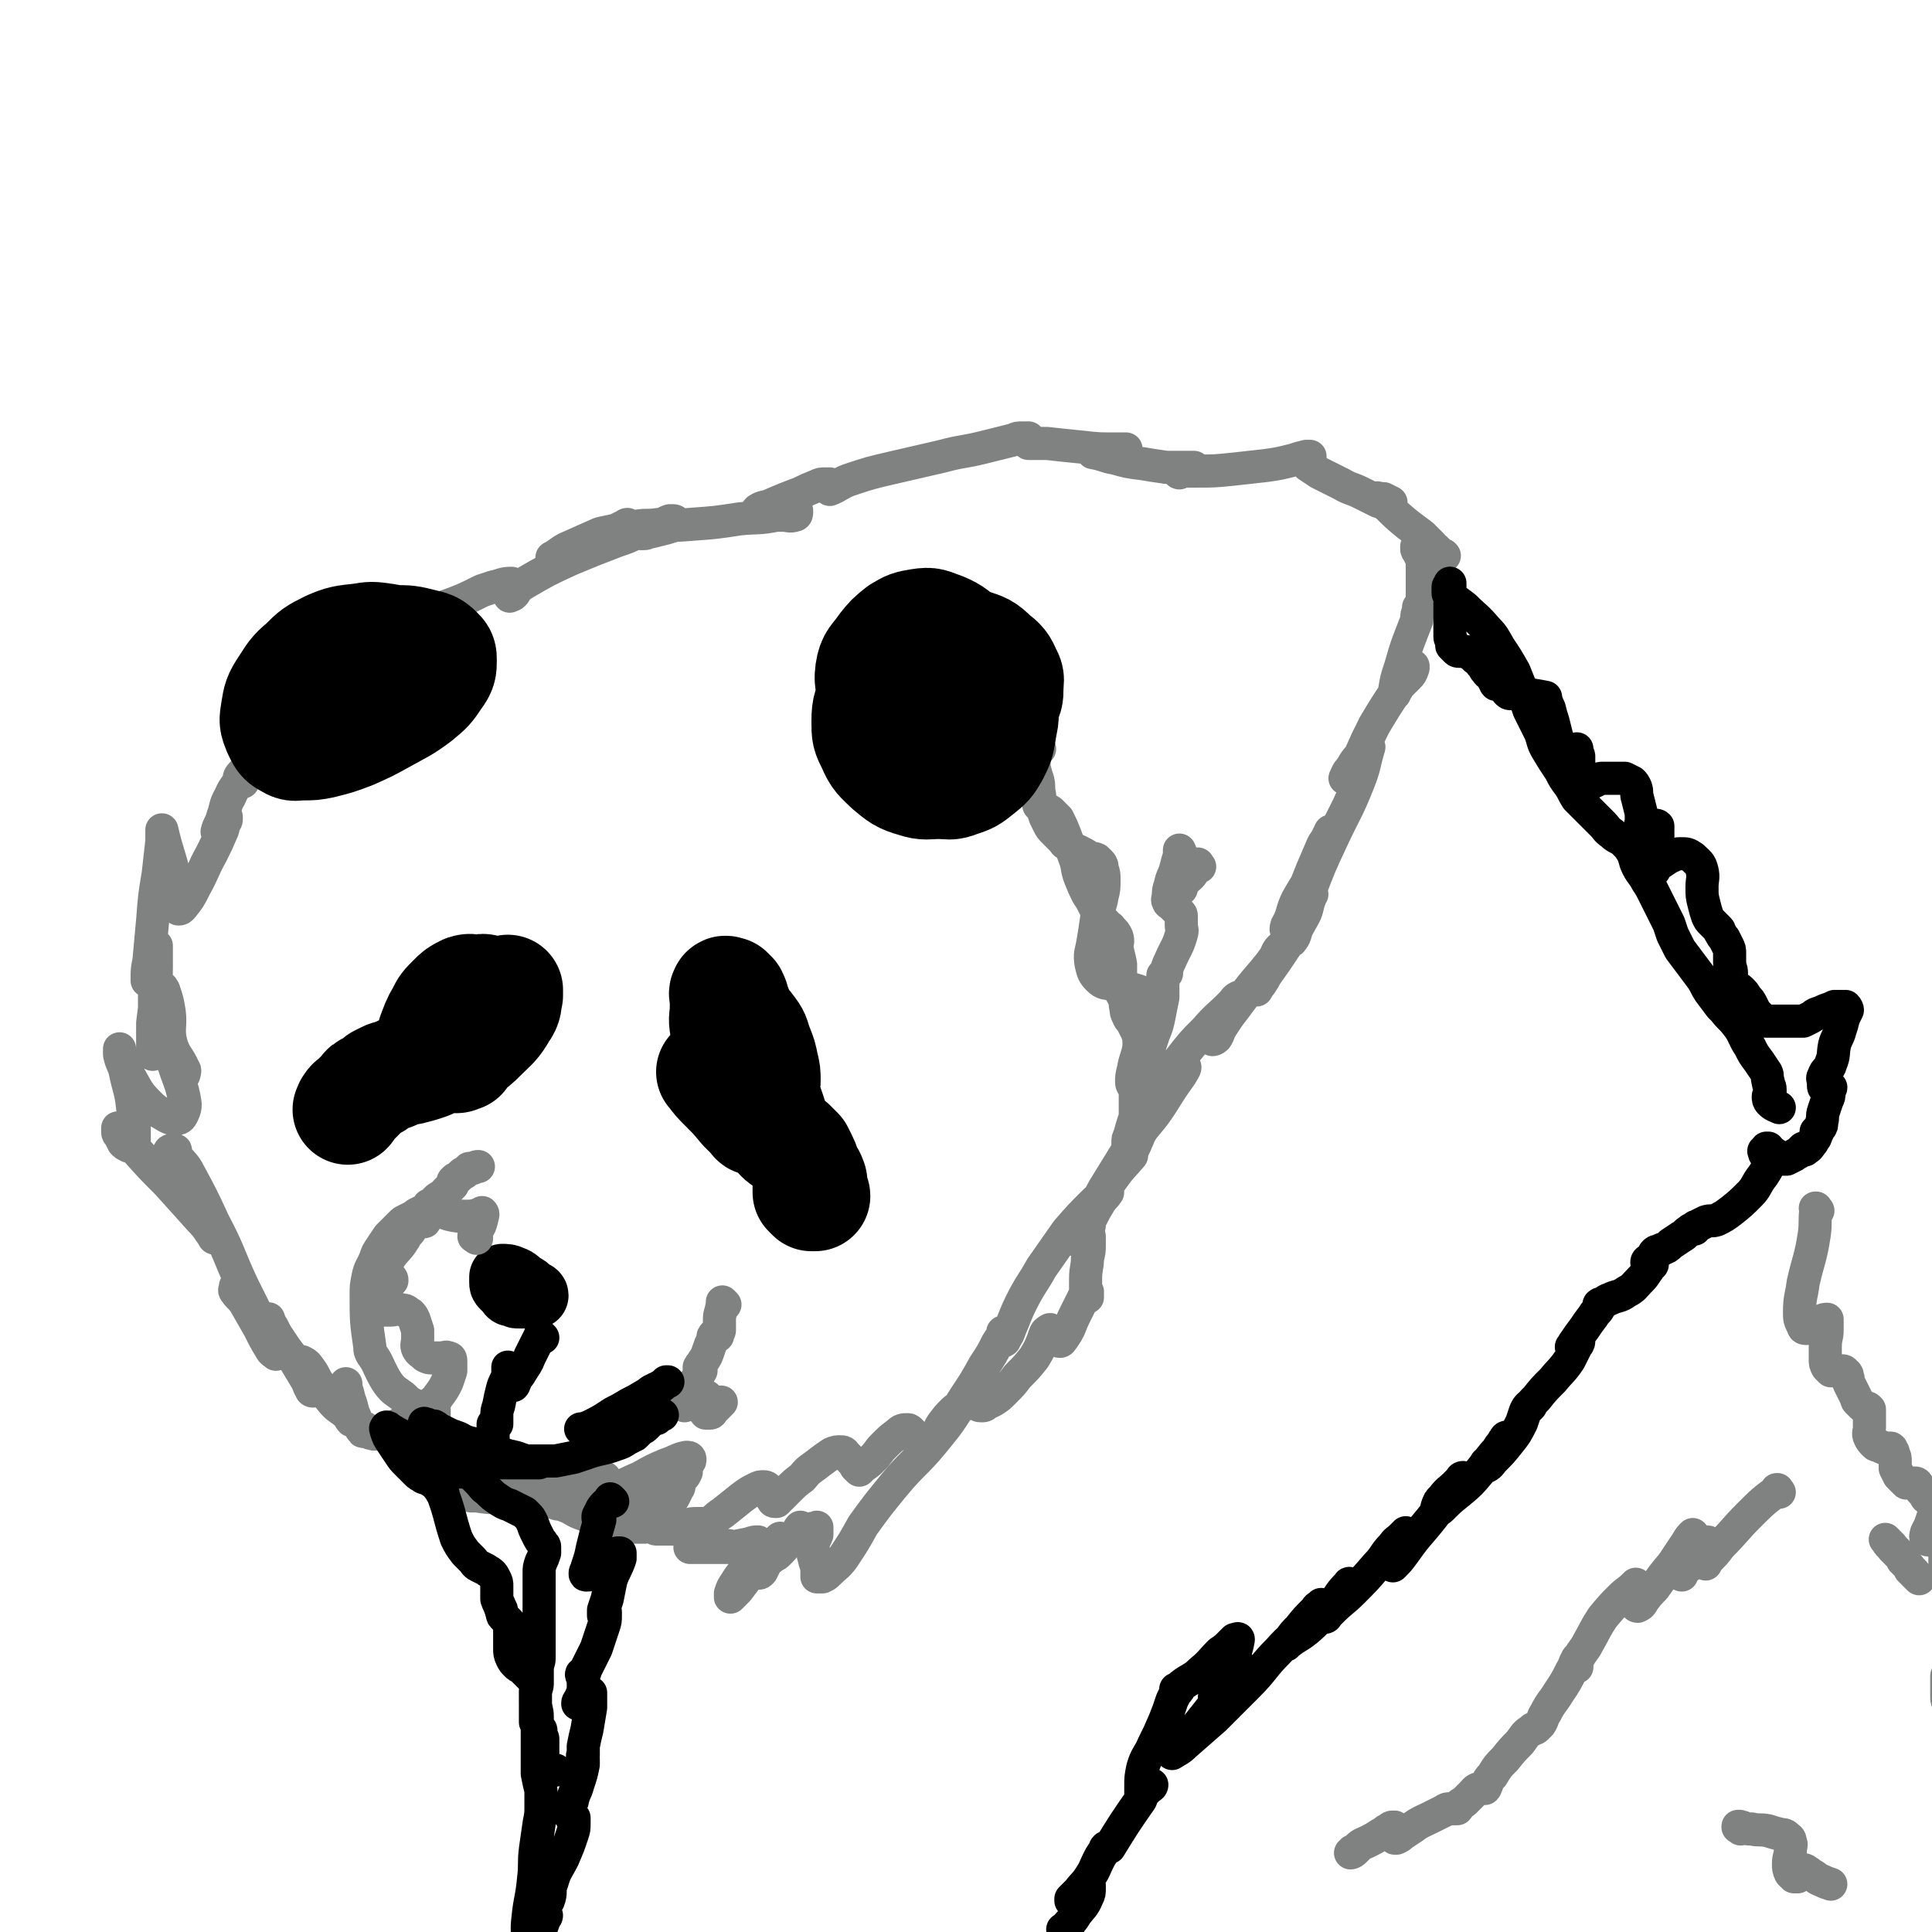 <svg viewBox='0 0 1050 1050' version='1.1' xmlns='http://www.w3.org/2000/svg' xmlns:xlink='http://www.w3.org/1999/xlink'><g fill='none' stroke='#808282' stroke-width='18' stroke-linecap='round' stroke-linejoin='round'><path d='M652,471c-1,-1 -1,-1 -1,-1 -1,-1 0,0 0,0 0,0 0,0 0,0 0,0 0,0 0,0 -1,-1 0,0 0,0 0,0 0,0 0,0 0,0 0,0 0,0 -1,-1 0,0 0,0 0,0 0,0 0,0 0,0 0,0 0,0 -1,-1 0,0 0,0 0,0 0,0 0,0 0,0 0,0 0,0 -1,-1 0,0 0,0 0,0 0,0 0,0 0,0 0,0 0,0 -1,-1 0,0 0,0 0,0 0,0 0,0 0,0 0,0 0,0 -1,-1 0,0 0,0 0,0 0,0 0,0 0,0 0,0 0,0 -1,-1 0,0 0,0 0,0 0,0 0,0 0,0 0,-1 0,0 -1,0 -1,1 -2,3 -2,4 -3,3 -6,7 -1,1 -1,1 -1,2 0,0 0,1 0,1 0,-2 0,-2 0,-5 0,-3 0,-3 0,-7 0,-3 0,-3 0,-6 0,-1 -1,-3 -1,-3 0,0 0,2 0,3 -1,3 -1,3 -2,7 -1,4 -2,4 -3,9 -1,3 -1,3 -1,6 0,1 -1,2 0,3 0,1 1,1 2,2 1,1 1,1 2,2 1,1 1,1 2,2 1,1 1,1 1,2 0,2 0,2 0,5 0,2 1,2 0,5 -2,7 -3,7 -6,14 -1,2 -1,2 -2,5 0,1 0,1 0,2 -1,0 -1,0 -2,1 0,1 0,1 0,2 0,2 0,2 0,4 0,3 0,3 0,6 -1,5 -1,5 -2,10 -1,5 -1,5 -3,10 -1,3 -1,3 -2,6 0,1 -1,1 -1,3 0,1 0,1 0,2 0,0 0,0 0,0 0,0 0,0 0,0 0,1 0,1 1,2 0,1 1,1 1,2 0,3 0,3 0,6 0,4 0,4 0,9 0,4 0,4 -1,9 -1,4 -1,4 -3,8 -1,3 -1,3 -2,6 -1,2 -1,2 -2,4 0,1 -1,1 -1,2 0,0 0,1 0,1 -1,2 -1,2 -2,4 0,1 0,1 0,2 -5,6 -5,5 -10,12 -5,7 -5,7 -10,15 -2,3 -2,3 -3,7 0,2 0,2 0,4 0,1 -1,1 -1,2 0,0 0,0 0,1 0,0 0,1 0,1 0,1 1,1 1,2 0,2 0,2 0,4 0,4 0,4 -1,8 0,5 -1,5 -1,11 0,3 0,3 0,6 0,1 0,2 0,3 0,1 1,1 1,1 0,0 0,-1 0,-2 0,0 0,0 0,-1 0,0 0,0 0,0 0,0 0,0 0,0 -1,1 -1,1 -2,3 -2,4 -2,4 -4,8 -2,4 -2,4 -4,9 -1,2 -1,2 -3,5 -1,1 -1,2 -2,2 0,0 -1,0 -1,-1 -1,-1 0,-1 -1,-2 -1,-1 -1,-1 -2,-2 -1,-1 -1,-2 -2,-1 -2,1 -2,2 -3,5 -2,5 -2,5 -5,10 -4,5 -4,5 -9,10 -3,4 -3,4 -7,8 -3,3 -3,3 -6,5 -2,1 -2,1 -4,2 -1,1 -1,1 -3,1 -2,0 -1,-1 -3,-2 -1,0 -1,0 -2,0 -1,0 -1,0 -2,0 -2,1 -1,1 -3,2 -2,1 -3,1 -5,3 -3,3 -3,3 -6,7 -2,3 -1,3 -4,7 -1,2 -2,2 -4,4 -1,1 -1,1 -2,1 -1,0 -1,1 -2,0 -1,-1 -1,-2 -2,-4 -1,-2 -1,-2 -3,-4 -1,-1 -1,-1 -2,-1 -2,0 -3,0 -5,2 -4,3 -4,3 -8,7 -3,3 -2,3 -6,7 -2,2 -2,2 -5,4 -1,1 -1,1 -2,2 0,0 0,0 0,0 -1,-1 -1,-1 -2,-2 -1,-2 -1,-2 -3,-4 -1,-1 -1,-1 -2,-2 -1,-1 -1,-2 -3,-2 -2,0 -3,0 -5,1 -3,2 -3,2 -7,5 -5,4 -5,3 -9,8 -4,3 -4,3 -8,7 -2,2 -2,2 -4,4 -1,1 -1,1 -2,2 0,0 0,0 -1,0 0,0 0,0 0,0 0,0 -1,0 -1,-1 -1,-1 -1,-1 -1,-2 -1,-1 0,-2 -1,-3 -1,-1 -1,-2 -3,-2 -2,0 -2,0 -4,1 -4,2 -4,2 -8,5 -5,4 -5,4 -10,8 -3,2 -3,2 -6,5 -1,1 -1,1 -3,2 -1,1 -1,0 -2,1 0,0 0,0 0,0 0,0 0,0 0,0 0,0 0,0 0,-1 0,0 0,0 0,0 0,0 0,-1 0,-1 -1,0 -1,0 -3,0 -3,0 -3,0 -6,1 -3,1 -3,1 -7,2 -3,0 -3,0 -7,0 -1,0 -1,0 -2,0 -1,0 -1,0 -1,-1 0,-2 -1,-2 0,-4 2,-3 2,-3 5,-6 2,-3 3,-3 5,-6 1,-2 1,-2 2,-4 0,-1 1,-1 1,-2 0,0 -1,0 -1,0 -2,0 -2,0 -4,1 -2,1 -2,1 -4,2 -1,1 -1,1 -3,2 -1,1 -1,0 -2,1 0,0 0,0 0,0 1,-1 1,-1 3,-2 3,-2 3,-2 7,-5 3,-2 3,-1 6,-4 1,-1 1,-1 2,-3 0,0 0,0 0,-1 0,0 0,0 0,0 -2,1 -2,2 -5,3 -5,2 -5,2 -10,4 -4,2 -4,2 -9,5 -2,1 -2,1 -4,2 -1,1 -1,0 -3,1 0,0 0,0 0,0 1,-1 1,-1 2,-2 3,-2 3,-1 6,-3 5,-3 5,-3 10,-6 4,-2 4,-2 9,-5 2,-1 3,-1 5,-3 1,-1 1,-1 1,-2 0,-1 -1,-1 -2,-1 -5,1 -5,2 -11,4 -7,3 -7,3 -14,7 -7,3 -7,3 -14,7 -5,2 -5,2 -10,5 -2,1 -2,1 -4,2 -1,0 -1,1 -2,1 0,0 0,-1 0,-1 1,-1 1,-1 2,-3 1,-2 1,-2 3,-4 2,-2 2,-2 4,-4 1,-1 2,-1 2,-2 0,0 0,-1 -1,-1 -1,-1 -1,-1 -3,-1 -3,0 -3,0 -7,0 -6,0 -6,0 -13,-1 -5,0 -5,0 -11,-1 -3,0 -3,0 -7,-1 -1,0 -1,-1 -3,-1 0,0 0,0 -1,0 0,0 0,0 0,0 0,0 0,0 -1,0 0,0 0,0 0,0 0,0 0,-1 0,0 -1,0 -1,0 -2,1 -2,1 -2,1 -4,2 -4,1 -4,1 -8,2 -4,0 -4,0 -8,0 -2,0 -2,1 -5,1 -1,0 -1,0 -3,0 -1,0 -1,0 -2,0 -1,0 -1,0 -1,-1 -1,-1 0,-1 -1,-2 -2,-3 -3,-3 -5,-7 -2,-4 -1,-5 -3,-10 -1,-5 -2,-5 -3,-10 -1,-2 -1,-2 -1,-5 0,-1 0,-2 0,-3 0,-1 0,0 -1,-1 0,0 0,0 0,0 0,0 0,0 0,0 0,1 0,1 -1,2 0,0 0,0 0,0 0,0 0,0 0,0 -1,1 -1,0 -3,1 -2,1 -2,1 -5,2 -3,1 -3,1 -6,2 -3,2 -3,2 -7,4 -2,1 -2,1 -5,2 -1,0 -1,1 -2,1 -2,0 -2,1 -4,0 -2,0 -1,-1 -3,-2 -1,0 0,-1 -1,-1 -1,0 -2,0 -2,0 0,0 0,1 1,1 0,1 0,1 1,1 0,0 0,0 0,0 0,0 0,0 0,0 0,0 0,0 0,0 -1,-1 -1,-1 -2,-2 -2,-3 -2,-3 -3,-6 -2,-4 -1,-4 -3,-9 -1,-3 -1,-3 -2,-6 0,-1 0,-1 0,-3 0,0 0,0 0,0 0,1 0,1 0,2 1,3 1,3 2,7 1,3 1,3 1,7 0,1 0,1 0,3 0,0 0,1 0,1 -1,-1 -1,-2 -2,-3 -4,-4 -5,-3 -9,-8 -4,-5 -4,-5 -8,-11 -2,-4 -2,-4 -5,-8 -1,-1 -1,-1 -3,-2 0,0 0,0 0,0 0,2 0,2 1,4 1,3 1,3 2,6 1,2 1,2 2,4 0,1 1,2 1,2 0,0 -1,0 -1,-1 -2,-3 -1,-3 -3,-6 -3,-5 -3,-5 -6,-10 -4,-5 -4,-5 -8,-11 -2,-3 -2,-3 -4,-7 -1,-1 -1,-1 -2,-3 0,-1 0,-2 0,-1 1,2 1,3 2,7 1,4 1,4 2,8 0,1 0,1 0,3 0,0 0,1 0,1 -1,-1 -2,-1 -3,-3 -3,-5 -3,-5 -6,-11 -4,-7 -4,-7 -8,-14 -2,-3 -3,-3 -5,-6 -1,-1 0,-1 0,-3 0,0 0,0 0,0 0,0 0,0 0,0 4,5 5,5 9,11 3,4 2,5 5,10 1,2 1,2 3,4 0,1 1,1 1,1 -1,-2 -2,-3 -4,-6 -5,-10 -5,-10 -10,-20 -8,-17 -7,-18 -16,-35 -6,-13 -6,-13 -13,-26 -3,-6 -4,-5 -8,-11 0,-1 1,-2 0,-2 -1,0 -3,0 -3,1 0,3 1,4 3,7 6,9 7,9 13,18 3,6 2,7 5,13 1,3 1,3 3,7 0,1 1,2 1,2 0,0 -1,0 -1,-1 -3,-4 -3,-5 -7,-9 -9,-10 -9,-10 -18,-20 -9,-9 -9,-9 -17,-18 -3,-4 -3,-4 -7,-8 -1,-1 -2,-1 -3,-3 0,0 0,-1 0,-1 0,0 0,1 0,2 0,1 0,1 1,2 1,2 1,2 2,4 1,1 1,1 3,2 1,0 2,1 2,0 1,-2 1,-2 1,-5 0,-8 0,-8 -1,-17 -1,-9 -2,-9 -4,-19 -1,-4 -2,-4 -3,-9 0,-1 0,-3 0,-3 0,0 0,1 0,2 3,7 2,7 6,14 4,7 4,8 10,14 4,4 5,4 10,7 2,1 2,1 4,1 2,0 3,0 4,-2 2,-4 2,-5 1,-10 -2,-9 -3,-9 -6,-19 -2,-8 -3,-8 -5,-16 -1,-4 -1,-4 -2,-8 0,-1 0,-1 -1,-3 0,0 0,0 0,0 0,1 0,1 0,3 0,5 -1,5 0,10 2,7 3,7 7,13 2,3 3,3 5,6 1,1 0,1 1,2 0,0 1,0 1,0 0,-1 1,-2 0,-3 -3,-7 -5,-7 -7,-14 -2,-8 0,-9 -1,-17 -1,-6 -1,-6 -3,-12 -1,-2 -1,-1 -3,-3 0,0 0,0 0,0 0,2 -1,2 -1,5 -1,8 -1,8 -2,16 0,6 0,6 0,12 0,2 0,3 0,5 0,0 0,-1 0,-2 0,-5 1,-5 1,-10 0,-10 0,-10 0,-19 0,-8 1,-8 1,-16 0,-5 0,-5 0,-9 0,-1 0,-2 0,-3 0,0 0,1 0,1 0,3 0,3 -1,6 0,4 0,4 -1,8 0,1 0,2 -1,3 -1,1 -1,1 -2,1 0,0 0,0 0,-1 0,-5 0,-5 1,-10 1,-11 1,-11 2,-22 1,-13 1,-13 3,-25 1,-9 1,-9 2,-18 0,-2 0,-2 0,-5 0,0 0,0 0,-1 0,0 0,0 0,0 3,13 4,13 7,26 1,5 1,5 2,10 0,2 0,2 0,5 0,1 0,2 0,2 1,0 1,0 2,-1 4,-5 4,-5 7,-11 5,-9 4,-9 9,-18 3,-6 3,-6 6,-13 1,-3 0,-3 1,-6 0,-1 1,-1 1,-1 0,0 0,1 0,1 0,1 0,1 -1,2 -1,2 -1,2 -2,4 0,1 0,1 -1,1 0,0 0,0 -1,0 0,0 0,0 0,0 1,-4 2,-4 3,-8 2,-5 1,-6 4,-11 2,-5 3,-5 6,-10 1,-2 2,-2 3,-5 0,0 0,0 0,-1 0,0 0,0 0,0 0,2 1,2 0,4 0,1 -1,1 -2,2 0,1 0,1 0,2 -1,0 -2,-1 -2,-2 0,-1 1,-2 2,-3 5,-6 5,-6 10,-12 7,-9 7,-9 14,-18 5,-6 5,-6 10,-12 2,-2 2,-2 5,-5 0,0 1,-1 1,-1 0,0 0,1 0,1 -2,3 -2,3 -5,6 -6,7 -7,7 -13,15 -3,4 -3,4 -6,9 -1,1 -1,2 -2,3 0,0 -2,1 -1,0 4,-9 5,-10 12,-19 7,-9 7,-9 15,-18 3,-3 3,-3 6,-6 1,-1 2,-1 2,-1 0,0 -1,0 -1,1 -3,3 -3,4 -6,7 -3,4 -3,3 -7,7 -1,1 -1,1 -3,3 0,0 0,0 -1,1 0,0 0,0 0,0 3,-4 3,-4 7,-8 6,-6 6,-5 13,-11 2,-1 2,-1 4,-3 5,-4 5,-4 10,-9 3,-3 3,-3 6,-6 1,-1 2,-1 2,-1 0,0 0,1 -1,2 -2,3 -2,2 -5,5 -2,2 -2,2 -4,4 -1,1 -2,2 -2,2 0,0 0,-1 1,-1 3,-2 3,-1 6,-3 9,-5 9,-5 18,-10 12,-6 12,-6 24,-12 11,-4 11,-4 21,-9 3,-1 3,-1 6,-2 5,-1 5,-2 10,-2 1,0 1,1 2,2 0,1 0,1 0,2 0,1 0,1 -1,2 -1,1 -1,0 -2,1 0,0 0,0 0,0 0,0 0,0 0,0 4,-3 3,-4 8,-7 12,-7 12,-7 25,-13 12,-5 12,-5 25,-10 6,-2 6,-2 12,-5 2,-1 1,-2 3,-3 0,0 1,0 1,0 -2,1 -3,2 -6,3 -10,4 -10,3 -20,7 -7,2 -7,3 -15,5 -4,1 -4,1 -8,2 -1,0 -1,0 -2,0 0,0 0,0 0,0 0,0 0,0 0,0 4,-2 4,-3 8,-5 9,-4 9,-4 18,-8 4,-1 5,-1 9,-2 2,-1 2,-1 4,-2 1,0 1,-1 2,-1 0,0 0,1 0,2 0,1 -1,1 -1,2 0,0 0,1 0,1 0,0 0,0 -1,0 0,0 0,0 0,0 0,0 -1,0 0,0 0,-2 0,-2 1,-3 2,-1 3,-1 6,-1 6,-1 6,0 12,-1 3,0 3,-1 6,-2 1,0 1,0 2,0 1,0 2,1 1,2 -1,1 -2,1 -5,2 -4,1 -4,1 -8,2 -2,0 -2,1 -4,1 -1,0 -1,0 -2,0 -1,0 -2,-1 -1,-2 2,-1 3,-2 7,-2 10,-1 10,0 21,-1 14,-1 14,-1 27,-3 10,-1 10,0 20,-2 3,-1 3,-2 7,-3 1,0 2,0 3,0 1,0 1,0 1,1 0,1 0,2 -1,2 -3,1 -3,0 -7,0 -3,0 -3,0 -7,0 -2,0 -2,0 -4,0 -2,0 -3,0 -3,-1 0,-1 0,-1 1,-2 3,-2 4,-1 8,-3 7,-3 7,-3 15,-6 4,-2 4,-2 9,-4 2,-1 2,-1 5,-1 1,0 1,0 2,0 0,0 0,0 0,0 0,1 0,1 0,2 0,0 0,0 0,1 0,0 0,0 0,0 5,-2 5,-3 10,-5 12,-4 12,-4 25,-7 13,-3 13,-3 26,-6 11,-3 11,-2 23,-5 8,-2 8,-2 16,-4 2,-1 2,-1 5,-1 1,0 1,0 3,0 0,0 0,0 0,0 0,1 0,1 0,2 0,0 0,0 0,1 0,0 0,0 0,0 0,0 0,0 0,0 -1,-1 0,0 0,0 3,0 3,0 7,0 1,0 1,0 3,0 9,1 9,1 19,2 9,1 9,1 18,1 2,0 2,0 5,0 0,0 1,0 1,0 0,0 -1,1 -2,1 -3,1 -3,1 -6,1 -3,0 -3,0 -7,0 -1,0 -1,0 -3,0 0,0 0,0 0,0 0,0 0,0 0,0 6,1 6,2 12,3 7,2 7,2 15,3 6,1 6,1 13,2 4,0 4,0 8,0 2,0 2,0 5,0 1,0 1,0 2,0 0,0 0,1 0,1 -1,0 -1,0 -3,0 -2,0 -2,0 -4,0 -1,0 -1,1 -1,2 -1,0 0,-1 0,-1 5,0 5,0 10,0 9,0 9,0 19,-1 9,-1 9,-1 18,-2 7,-1 7,-1 15,-3 3,-1 3,-1 7,-2 1,0 1,0 2,0 0,0 0,0 0,0 0,1 0,1 0,2 0,1 -1,0 -1,1 0,1 0,1 0,2 0,0 0,0 0,0 0,0 0,0 0,0 3,2 3,2 6,4 6,3 6,3 12,6 5,3 5,2 11,5 4,2 4,2 8,4 2,1 2,1 5,1 1,0 1,0 2,0 0,0 0,0 1,0 0,0 0,0 0,0 -2,-1 -2,-1 -4,-2 -1,0 -1,0 -2,0 0,0 0,0 -1,0 0,0 0,0 0,0 0,0 -1,-1 0,0 1,1 2,2 5,4 5,5 5,5 11,10 4,3 4,3 8,6 1,1 1,1 3,3 1,1 1,1 2,2 0,0 0,0 0,1 0,0 0,0 0,0 0,0 0,0 0,0 0,0 0,0 0,0 -1,-1 0,0 0,0 0,0 0,0 0,0 1,1 1,0 2,1 1,1 1,1 2,2 1,1 1,1 2,2 0,0 0,0 1,0 0,0 0,0 0,0 0,0 0,0 0,0 -1,-1 0,0 0,0 -2,-1 -3,-1 -6,-2 -2,-1 -2,-1 -4,-2 -1,0 -1,-1 -2,-1 -1,0 -1,0 -2,0 0,0 0,0 -1,0 0,0 0,0 0,0 0,1 0,1 0,1 0,1 0,1 1,2 0,1 0,0 1,1 0,0 0,0 0,0 0,0 0,-1 0,0 -1,0 0,0 0,1 0,0 0,0 0,0 0,0 -1,-1 0,0 0,0 1,0 1,1 0,1 0,1 0,3 0,5 0,5 0,11 0,3 0,3 0,7 0,2 0,2 0,5 0,1 -1,1 -1,2 0,0 0,0 0,0 0,0 -1,0 -1,-1 0,0 0,0 0,0 0,0 0,0 0,0 0,1 0,1 0,2 -1,2 -1,2 -1,5 -5,13 -5,12 -9,26 -2,6 -2,6 -3,12 0,1 0,2 0,2 0,0 0,-2 1,-3 3,-3 3,-3 6,-6 2,-2 2,-2 3,-5 0,0 0,0 0,-1 0,0 0,0 0,0 -4,6 -5,6 -9,13 -6,9 -6,9 -12,19 -4,8 -4,8 -8,17 -2,4 -2,5 -5,9 -1,2 -1,1 -3,3 0,0 0,0 0,0 1,-2 1,-3 3,-5 2,-3 2,-4 5,-7 2,-2 2,-2 4,-4 0,0 0,0 1,-1 0,0 0,0 0,0 -3,10 -2,10 -6,20 -6,15 -7,15 -14,30 -7,15 -7,15 -13,31 -3,8 -3,8 -6,17 -1,3 -1,5 -3,7 0,1 -1,-1 -1,-2 2,-8 2,-8 5,-17 3,-9 3,-9 7,-19 3,-7 3,-7 6,-14 2,-3 2,-3 4,-6 0,-1 0,-2 0,-1 -4,7 -3,9 -8,18 -4,10 -5,10 -10,19 -3,6 -2,7 -5,13 -1,1 -1,3 -1,3 0,0 1,-1 2,-2 3,-4 2,-4 5,-8 2,-3 2,-3 5,-7 1,-1 2,-2 2,-2 0,0 -1,1 -1,2 -2,5 -1,6 -4,11 -5,9 -5,9 -11,18 -4,6 -4,6 -9,13 -1,2 -1,2 -3,5 -1,1 -2,3 -2,3 0,0 0,-2 1,-3 2,-4 2,-4 5,-8 2,-3 2,-3 4,-7 1,-2 1,-3 3,-5 1,-1 2,-1 2,-1 0,1 -2,1 -3,3 -4,6 -4,6 -9,12 -6,7 -6,7 -12,15 -5,7 -5,6 -10,14 -2,3 -1,3 -3,6 -1,1 -2,1 -2,1 0,-1 0,-2 1,-3 2,-4 1,-4 4,-8 2,-4 3,-3 6,-7 1,-2 2,-2 3,-4 0,0 0,-1 0,-1 -2,1 -2,2 -4,4 -7,7 -7,6 -14,14 -7,7 -7,7 -14,16 -4,5 -4,5 -8,11 -2,3 -1,3 -3,6 -1,1 -2,2 -2,3 0,0 1,0 2,-1 2,-2 1,-3 3,-5 2,-3 2,-3 5,-6 2,-2 2,-1 5,-3 1,0 1,-1 1,-1 0,1 -1,2 -2,4 -5,7 -5,7 -10,15 -7,11 -8,10 -16,21 -8,13 -8,13 -16,26 -5,9 -4,9 -9,18 -2,4 -2,4 -5,8 -1,1 -1,2 -1,2 0,0 1,-1 2,-3 3,-4 3,-4 6,-9 2,-4 2,-4 5,-9 2,-3 2,-2 4,-5 0,0 0,-1 0,-1 -3,3 -4,3 -8,7 -7,7 -7,7 -14,15 -7,10 -7,10 -14,20 -5,9 -6,9 -11,19 -3,6 -3,7 -6,14 -1,3 -1,3 -3,6 0,1 0,0 -1,1 0,0 0,0 0,0 0,-1 0,-1 0,-3 0,-1 0,-2 0,-2 0,0 0,1 0,1 -1,2 -1,2 -3,5 -3,6 -3,6 -7,12 -5,9 -5,9 -11,18 -8,13 -8,13 -17,24 -10,12 -11,11 -21,23 -9,11 -9,11 -17,22 -5,9 -5,9 -11,18 -3,4 -4,4 -8,8 -1,1 -1,1 -3,2 -1,0 -1,0 -2,0 0,0 -1,0 -1,0 0,-1 0,-1 0,-2 0,-1 0,-1 0,-3 -1,-3 -1,-3 -2,-7 0,-3 0,-3 0,-6 0,-2 1,-2 2,-5 0,-1 0,-1 0,-3 0,0 0,0 0,-1 0,0 0,0 0,0 -1,1 -2,0 -3,1 -2,1 -2,1 -3,2 -1,0 0,1 -1,1 0,0 0,0 -1,0 -1,0 -2,0 -2,-1 0,-1 1,-1 1,-2 0,0 0,0 0,-1 0,0 0,0 0,0 0,0 0,0 0,0 -1,1 -1,2 -2,3 -2,3 -2,2 -5,5 -2,3 -2,3 -5,6 -1,1 -1,1 -3,2 -1,1 -1,1 -2,1 0,0 0,0 0,-1 0,-1 0,-1 0,-2 1,-2 1,-2 2,-4 1,-2 1,-1 3,-3 0,0 0,0 1,-1 0,0 0,0 0,0 0,1 0,1 -1,2 -2,2 -2,2 -4,5 -2,3 -1,3 -3,7 -1,2 -1,2 -2,4 -1,1 -1,1 -2,1 0,0 0,0 -1,0 0,0 0,0 0,0 1,-1 0,-1 1,-3 1,-2 1,-2 2,-4 1,-1 1,-2 1,-3 0,0 0,1 0,1 -1,1 -1,2 -2,3 -3,3 -3,3 -6,7 -3,4 -3,4 -6,8 -1,1 -1,1 -3,3 0,0 -1,1 -1,1 0,0 0,-1 0,-2 1,-3 1,-3 3,-6 3,-5 4,-5 7,-10 2,-3 1,-3 3,-7 1,-2 1,-2 2,-4 0,0 0,-1 0,-1 -2,0 -2,0 -5,1 -5,1 -5,1 -10,2 -4,0 -4,0 -9,0 -4,0 -4,0 -8,0 -2,0 -2,0 -4,0 0,0 0,0 -1,0 0,0 0,0 0,0 2,0 2,-1 5,-1 4,0 4,0 8,0 3,0 3,0 6,0 1,0 1,0 2,0 1,0 1,1 1,1 -1,0 -2,0 -3,0 -5,-2 -5,-2 -10,-4 -6,-2 -6,-3 -13,-5 -4,-1 -4,-1 -9,-2 -1,0 -1,-1 -3,-1 -1,0 -1,0 -2,0 0,0 0,0 -1,0 0,0 0,0 0,0 0,0 0,0 0,0 -1,-1 0,0 0,0 0,0 0,0 0,0 -4,1 -4,1 -8,1 -8,0 -8,0 -16,-2 -8,-2 -8,-2 -15,-5 -6,-2 -5,-3 -11,-5 -2,-1 -2,0 -4,-1 -1,0 0,-1 -1,-1 0,0 0,0 -1,0 0,0 0,0 0,0 0,0 0,0 0,0 0,0 0,0 0,0 -2,-1 -2,-1 -4,-1 -4,0 -4,-1 -9,-1 -7,0 -7,0 -14,0 -7,0 -7,0 -14,-1 -1,0 -3,0 -3,0 '/></g>
<g fill='none' stroke='#000000' stroke-width='18' stroke-linecap='round' stroke-linejoin='round'><path d='M333,816c-1,-1 -1,-1 -1,-1 -1,-1 0,0 0,0 0,0 0,0 0,0 0,0 0,0 0,0 -1,-1 0,0 0,0 0,0 0,0 0,0 0,0 0,0 0,0 -1,-1 0,0 0,0 0,0 0,0 0,0 -2,2 -3,2 -5,5 -1,2 -1,2 -2,4 0,0 0,0 0,1 0,0 0,0 0,0 0,-1 1,-1 1,-2 0,0 0,0 0,-1 0,0 0,0 0,0 0,2 0,2 0,4 -2,7 -2,7 -4,15 -1,5 -1,5 -3,11 0,1 -1,2 -1,3 0,1 0,1 1,1 2,0 2,-1 4,-2 4,-3 4,-3 8,-6 2,-1 1,-2 3,-3 1,-1 1,-1 2,-1 0,0 1,0 1,0 0,1 0,2 0,3 -2,6 -3,6 -5,12 -1,5 -1,5 -2,10 -1,3 -1,3 -2,6 0,1 0,1 0,2 0,0 0,0 0,1 0,0 0,0 0,0 0,-1 0,-1 0,-2 0,0 0,0 0,0 1,0 1,0 1,0 0,1 0,1 0,2 0,3 0,3 -1,6 -2,6 -2,6 -4,12 -2,4 -2,4 -4,8 -1,2 -1,2 -2,4 0,1 0,1 -1,2 0,0 0,0 0,0 0,0 0,0 0,0 0,0 0,0 0,0 -1,-1 -1,0 -1,0 0,1 1,1 1,2 0,1 0,1 0,2 0,2 0,3 0,5 -1,3 -1,2 -2,5 0,1 0,1 -1,2 0,0 0,0 0,0 0,-1 0,-1 1,-2 1,-1 1,-1 2,-2 1,-1 1,-1 2,-2 1,0 1,0 2,0 0,0 0,0 0,1 0,3 0,3 0,7 -1,6 -1,6 -2,12 -1,4 -1,4 -2,9 0,1 0,1 0,3 0,1 0,1 0,2 0,0 0,0 0,0 0,0 0,0 0,0 0,0 0,-1 0,0 -1,0 0,1 0,2 0,1 0,1 0,3 -1,5 -1,5 -3,11 -1,4 -2,4 -3,9 -1,2 -1,2 -1,5 0,1 0,1 0,3 0,0 0,0 0,0 1,0 1,0 2,1 0,0 0,0 0,1 0,1 0,1 0,2 0,3 0,3 -1,6 -2,6 -2,6 -5,13 -3,6 -4,6 -6,13 -2,5 0,5 -2,10 -1,2 -2,2 -3,4 -1,1 -1,2 -1,3 0,1 0,0 1,1 0,0 0,0 0,0 0,0 0,0 0,0 1,0 1,0 1,0 1,0 1,0 1,0 0,1 -1,1 -1,2 -1,2 -1,3 -2,5 -2,4 -2,3 -4,7 -1,1 -1,2 -2,3 0,0 0,0 -1,0 0,0 0,0 0,0 0,-8 -1,-8 0,-16 1,-10 2,-10 3,-21 1,-8 0,-8 1,-16 1,-7 1,-7 2,-14 1,-5 1,-5 1,-10 0,-4 0,-4 0,-8 -1,-4 -1,-4 -2,-9 0,-5 0,-5 0,-10 0,-4 0,-4 0,-9 0,-5 0,-5 0,-10 0,-1 0,-1 0,-2 0,-4 -1,-4 -1,-8 0,-3 0,-3 0,-6 0,-2 1,-2 1,-5 0,-1 0,-1 0,-3 0,-2 0,-2 0,-4 0,-3 1,-3 1,-6 0,-4 0,-4 0,-9 0,-5 0,-5 0,-10 0,-4 0,-4 0,-9 0,-2 0,-2 0,-5 0,-2 0,-2 0,-5 0,-2 0,-2 0,-4 0,-2 0,-2 0,-4 0,-3 0,-3 1,-6 1,-2 1,-2 2,-5 0,-1 0,-1 0,-2 0,0 0,0 0,-1 0,0 0,0 0,0 0,-1 0,-1 -1,-2 -1,-2 -1,-1 -2,-3 -1,-2 -1,-2 -2,-4 -1,-2 -1,-3 -2,-5 -1,-2 -1,-2 -2,-3 -1,-1 -1,-1 -2,-2 -2,-1 -2,-1 -4,-2 -2,-1 -2,-1 -4,-2 -3,-1 -3,-1 -6,-3 -3,-2 -3,-2 -6,-5 -3,-2 -2,-2 -5,-5 -1,-1 -1,-1 -2,-2 -2,-2 -2,-2 -4,-3 -1,0 -1,0 -2,0 0,0 0,0 0,0 -1,0 -1,0 -2,0 -1,-1 -1,-1 -2,-2 -1,-1 -1,-1 -2,-2 -1,-1 -1,-1 -2,-2 -1,-1 -1,-1 -1,-1 -2,-2 -2,-2 -3,-3 -1,0 -1,0 -2,0 -1,0 -1,0 -2,0 -1,0 -1,0 -2,1 0,0 0,0 0,0 0,0 0,0 0,0 -1,0 -2,0 -3,-1 -1,-1 -1,-1 -2,-2 -1,-1 -1,-1 -2,-2 -1,-1 -1,-1 -2,-2 -1,-1 -1,-1 -2,-2 -2,-2 -2,-2 -4,-3 -2,-1 -2,-1 -4,-2 -1,0 -1,0 -2,0 -1,0 -1,-1 -2,-1 0,0 0,0 -1,0 0,0 0,0 0,0 0,0 0,-1 0,0 -1,0 0,1 0,2 1,3 1,3 3,6 2,3 2,3 4,6 2,3 2,3 4,5 2,2 2,2 4,4 1,1 1,1 2,2 1,1 2,1 3,2 3,1 3,1 6,3 2,2 2,2 4,5 0,1 1,0 1,2 4,11 3,11 7,23 2,4 2,4 5,8 2,2 2,2 4,4 1,1 1,2 3,3 2,1 2,1 4,2 1,1 2,1 3,2 1,1 1,1 2,3 1,2 1,2 1,4 0,2 0,2 0,4 0,1 0,2 0,3 1,3 1,2 2,5 1,1 0,1 1,3 0,1 0,1 1,2 1,1 1,1 2,2 1,1 1,1 1,2 0,1 0,1 0,3 0,2 0,2 0,5 0,2 0,2 0,5 0,2 0,3 1,5 1,2 1,2 3,4 1,1 2,1 3,2 1,1 1,1 2,2 1,1 1,1 2,2 1,1 1,1 2,2 1,1 1,1 2,2 0,2 -1,3 -1,6 0,3 0,3 0,6 0,3 0,3 0,6 0,1 0,2 0,3 1,2 1,1 2,3 1,1 1,1 1,2 0,1 0,1 0,2 0,1 1,1 1,2 0,2 0,2 0,4 0,1 0,1 0,3 0,1 0,1 0,3 0,1 0,1 0,2 0,1 0,1 1,2 1,1 1,1 2,2 0,0 0,1 1,1 1,0 2,0 3,0 '/><path d='M579,1050c-1,-1 -1,-1 -1,-1 -1,-1 0,0 0,0 0,0 0,0 0,0 0,0 0,0 0,0 -1,-1 0,0 0,0 0,0 0,0 0,0 0,0 0,0 0,0 -1,-1 0,0 0,0 0,0 0,0 0,0 0,0 0,0 0,0 -1,-1 0,0 0,0 0,0 0,0 0,0 0,0 0,0 0,0 -1,-1 0,0 0,0 0,0 0,0 0,0 0,0 0,0 0,0 -1,-1 0,0 0,0 0,0 0,0 0,0 0,0 0,0 0,0 -1,-1 0,0 0,0 0,0 0,0 0,0 3,-4 4,-4 7,-9 3,-4 4,-4 6,-9 1,-2 1,-2 1,-5 0,-1 0,-2 0,-1 -1,0 -1,2 -2,3 -2,2 -2,1 -5,3 -1,1 -2,2 -3,2 0,0 0,-1 0,-1 2,-2 2,-2 4,-4 3,-4 4,-4 7,-9 2,-3 2,-4 4,-8 1,-2 1,-2 3,-5 1,-1 0,-1 1,-2 0,0 0,0 0,0 0,0 0,0 0,0 0,1 0,1 0,1 0,0 0,0 0,0 0,0 0,0 0,0 -1,-1 0,0 0,0 1,0 1,-1 2,-1 8,-13 8,-13 17,-26 1,-3 1,-3 3,-6 1,-1 1,-1 2,-2 0,0 1,0 1,0 0,1 -1,1 -2,2 -1,1 -1,1 -2,2 -1,1 -1,0 -2,1 0,0 0,0 0,0 0,-2 0,-2 0,-4 0,-5 0,-5 1,-10 2,-7 3,-6 6,-13 3,-6 3,-6 6,-13 2,-5 2,-5 4,-11 1,-2 1,-2 2,-4 0,-1 0,-1 0,-2 0,0 0,0 0,0 0,0 0,1 0,1 0,0 1,0 1,0 0,0 0,0 0,0 1,-1 1,-2 2,-3 5,-4 6,-3 11,-8 5,-4 5,-5 10,-10 3,-2 3,-2 6,-5 1,-1 1,-1 2,-2 1,0 2,-1 2,0 -1,6 -2,7 -4,14 -2,5 -2,5 -5,10 -1,2 -2,2 -3,5 -1,1 -1,2 -1,3 0,0 1,0 1,0 3,-1 3,-1 6,-3 4,-2 4,-3 7,-6 2,-2 1,-2 3,-5 0,0 1,-1 1,-1 -1,0 -2,0 -3,1 -7,7 -7,7 -13,15 -7,8 -7,9 -14,17 -4,4 -4,5 -8,9 -1,1 -2,1 -3,2 0,0 0,1 0,1 3,-2 4,-2 7,-5 8,-7 8,-7 16,-14 9,-9 9,-9 18,-18 9,-9 8,-10 17,-19 7,-8 8,-7 15,-15 3,-3 2,-4 5,-7 1,-2 1,-1 3,-3 0,0 0,0 0,0 -2,2 -2,2 -4,4 -4,4 -4,4 -8,9 -3,3 -3,3 -5,6 -1,1 -2,2 -2,3 0,0 0,-1 1,-1 5,-4 5,-3 10,-7 6,-5 6,-6 12,-12 4,-4 4,-4 8,-8 2,-2 2,-2 4,-4 0,0 0,-1 0,-1 0,0 -1,-1 -1,0 -5,5 -5,6 -9,12 -2,2 -1,2 -3,5 0,1 -1,1 -1,1 1,-1 2,-2 4,-4 5,-5 6,-5 11,-10 7,-7 7,-7 13,-14 5,-5 4,-6 9,-11 2,-3 2,-2 5,-5 1,-1 2,-2 2,-2 0,0 0,2 -1,3 -1,3 -2,3 -3,7 -1,3 -1,3 -2,6 0,1 0,1 -1,2 0,0 0,0 0,0 3,-3 3,-3 6,-7 5,-7 5,-7 11,-14 5,-6 5,-6 10,-13 3,-4 3,-4 7,-9 1,-2 1,-2 3,-4 0,-1 1,-1 1,-1 -1,1 -2,2 -4,4 -3,3 -4,3 -7,7 -2,2 -2,2 -3,5 0,1 -1,2 0,2 1,0 2,-1 3,-2 4,-4 4,-4 9,-8 6,-5 6,-5 11,-11 4,-5 4,-5 8,-10 3,-3 3,-3 6,-6 1,-1 1,-2 1,-3 0,0 -1,0 -1,1 -2,2 -1,2 -3,4 -2,3 -2,4 -5,7 -1,2 -2,1 -3,3 0,0 0,1 1,1 2,-1 2,-2 4,-4 4,-4 4,-4 8,-9 4,-5 4,-5 7,-11 1,-3 1,-3 2,-6 1,-2 1,-2 2,-3 0,0 0,0 1,0 0,0 0,0 0,0 -1,1 -1,1 -2,2 0,0 0,0 0,0 0,0 0,0 0,0 2,-3 2,-3 5,-6 4,-5 4,-5 9,-10 4,-5 5,-5 9,-11 2,-4 2,-4 4,-8 1,-1 1,-1 1,-3 0,0 0,-1 0,-1 0,0 0,1 -1,2 -1,1 -1,1 -2,2 0,0 0,0 -1,1 0,0 0,0 0,0 1,-1 1,-2 2,-3 2,-3 2,-3 5,-7 2,-3 2,-3 5,-7 1,-2 2,-2 3,-4 0,-1 0,-1 0,-2 0,0 0,0 1,0 0,0 0,0 0,0 0,0 0,0 0,0 0,0 0,0 0,0 -1,-1 0,0 0,0 2,-1 2,-2 5,-3 4,-2 5,-1 9,-4 4,-2 4,-3 7,-6 2,-2 2,-2 4,-5 1,-1 1,-2 2,-3 0,-1 1,0 1,-1 0,0 0,0 0,-1 0,0 0,0 0,0 -1,0 -1,0 -2,0 0,0 -1,0 -1,0 0,-1 1,-1 2,-2 1,-1 1,-1 2,-2 0,0 0,-1 0,-1 1,-1 1,-1 2,-1 1,0 1,0 2,-1 3,-1 3,-1 5,-3 3,-2 3,-2 6,-4 2,-1 2,-2 4,-3 1,-1 1,-1 2,-1 0,0 1,0 1,0 0,0 0,-1 0,-1 1,-1 1,0 2,-1 2,-1 2,-1 4,-2 3,-1 3,0 6,-1 4,-2 4,-2 8,-5 5,-4 5,-4 10,-9 4,-4 3,-5 7,-10 2,-3 2,-3 4,-7 1,-2 1,-2 1,-4 0,-1 -1,-1 -2,-1 -1,0 -1,0 -2,0 0,0 0,0 0,-1 0,0 0,0 0,0 0,0 0,0 0,0 -1,-1 0,0 0,0 1,-1 0,-1 1,-2 0,0 1,0 1,0 0,0 0,0 0,1 0,0 0,0 0,0 1,1 1,0 2,1 1,1 0,1 1,2 1,0 1,0 2,0 0,0 0,0 0,0 0,0 0,0 0,0 0,1 0,1 1,2 0,0 0,0 0,0 0,0 1,0 1,0 0,0 0,0 0,0 1,0 2,0 3,0 2,-1 2,-1 4,-2 1,-1 2,-1 3,-2 1,-1 1,-1 2,-2 0,0 0,0 1,0 0,0 0,0 0,0 0,1 0,1 0,1 0,0 0,0 0,0 0,0 0,0 0,0 -1,-1 0,0 0,0 1,-1 2,-1 3,-3 1,-1 1,-1 2,-3 1,-1 1,-1 1,-3 0,0 0,0 0,-1 0,0 0,0 0,0 1,0 1,0 1,0 0,0 0,0 0,0 0,0 -1,0 0,0 0,-1 0,-1 1,-2 1,-1 1,-1 1,-3 1,-3 0,-3 1,-6 1,-3 1,-3 2,-6 1,-2 1,-2 1,-4 0,-1 0,-1 0,-2 0,-1 1,0 1,-1 0,0 0,0 0,0 -1,0 -2,0 -3,0 -1,0 -1,0 -1,-1 0,-1 0,-1 0,-2 0,-1 -1,-2 0,-3 1,-4 3,-3 4,-7 2,-5 1,-5 2,-10 1,-4 2,-4 3,-8 1,-3 1,-3 2,-7 1,-2 1,-2 2,-4 0,-1 -1,-2 -1,-2 0,0 0,0 -1,0 -1,0 -1,0 -2,0 -1,0 -2,0 -3,0 -2,1 -2,1 -5,2 -2,1 -2,1 -5,2 -2,1 -1,1 -3,2 -2,1 -2,1 -4,2 -2,0 -2,0 -4,0 -1,0 -1,0 -2,0 -1,0 -1,0 -3,0 -1,0 -1,0 -2,0 -1,0 -1,0 -2,0 -1,0 -1,0 -3,0 0,0 0,0 -1,0 0,0 0,0 0,0 -1,0 -2,0 -3,0 -1,0 -1,0 -2,-1 -1,-1 -1,-1 -2,-2 -1,-1 -1,-1 -2,-2 -1,-2 -1,-2 -2,-4 -1,-2 -1,-2 -3,-4 -1,-2 -1,-2 -3,-4 -1,-1 -1,0 -2,-1 -1,-1 -1,-1 -2,-2 0,0 0,0 0,0 -1,-1 -1,-1 -1,-2 0,-2 0,-2 0,-4 0,-3 -1,-3 -1,-6 0,-2 0,-2 0,-5 0,-2 0,-2 -1,-4 -1,-2 -1,-2 -2,-4 -1,-1 -1,-1 -2,-3 -1,-1 0,-1 -1,-2 -1,-1 -1,-1 -2,-2 -1,-1 -1,-1 -2,-2 -1,-1 -1,-1 -2,-3 -1,-3 -1,-3 -2,-7 -1,-4 -1,-4 -1,-9 0,-4 1,-5 0,-9 -1,-4 -2,-4 -5,-7 -3,-2 -3,-2 -7,-2 -3,0 -3,1 -6,2 -3,2 -3,2 -6,4 -1,1 -1,1 -2,2 0,0 0,0 0,1 0,0 0,0 0,0 1,-2 1,-2 1,-5 1,-3 1,-3 1,-7 0,-3 0,-3 0,-6 0,-2 0,-2 0,-5 0,-1 0,-1 0,-1 -1,-1 -1,0 -2,0 -1,0 -2,0 -3,0 -1,0 -1,1 -2,1 -1,0 -2,0 -2,-1 -1,-1 0,-1 0,-3 0,-2 0,-2 0,-4 -1,-4 -1,-4 -2,-8 -1,-3 0,-3 -1,-6 -1,-2 -1,-2 -2,-3 -2,-1 -2,-1 -4,-2 -1,0 -1,0 -3,0 -1,0 -1,0 -2,0 -1,0 -1,0 -2,0 -1,0 -1,0 -2,0 0,0 0,0 0,0 0,0 0,0 -1,0 0,0 0,0 0,0 -1,0 -1,0 -2,0 -1,0 -2,0 -3,1 -2,1 -2,1 -4,2 -2,1 -2,1 -4,2 -1,0 -1,0 -2,0 -1,0 -1,0 -1,-1 0,-2 1,-2 1,-4 0,-3 0,-3 0,-7 0,-1 0,-1 0,-1 0,-2 0,-2 0,-4 0,-1 -1,-1 -1,-3 0,0 0,-1 0,-1 0,0 0,1 -1,1 -1,1 -1,1 -2,1 -1,0 -1,0 -2,0 -1,0 -1,0 -2,-1 -1,-1 -1,-1 -2,-3 -1,-2 -1,-2 -2,-5 -1,-4 -1,-4 -2,-8 -1,-3 -1,-3 -2,-7 -1,-2 -1,-2 -2,-5 0,0 0,-1 0,-1 -5,-1 -6,-1 -11,-2 -2,0 -2,0 -4,0 -2,0 -2,0 -4,0 -1,0 -1,0 -2,-1 0,-1 0,-1 0,-2 -1,-1 -1,0 -2,-1 0,0 0,0 0,-1 0,0 0,0 0,0 0,0 0,0 0,0 -1,-1 -1,0 -2,0 0,0 0,0 0,0 -1,0 -1,0 -2,0 -1,-1 0,-1 -1,-2 -1,-1 0,-1 -1,-2 -1,-2 -2,-1 -3,-3 -2,-2 -1,-2 -3,-4 -1,-2 -1,-2 -3,-3 -2,-2 -2,-2 -4,-3 -1,-1 -1,-1 -3,-1 -1,0 -1,0 -2,0 -1,0 -1,0 -2,-1 -1,-1 -1,-1 -2,-2 0,-1 0,-1 0,-2 0,-2 -1,-1 -1,-3 0,-3 0,-3 0,-6 0,-4 0,-4 0,-9 0,-3 0,-3 0,-6 0,-2 0,-2 0,-4 0,-1 0,-1 0,-2 0,-1 0,-1 0,-2 0,0 0,0 0,0 0,0 0,1 0,1 0,1 -1,0 -1,1 0,0 0,0 0,1 0,1 0,1 0,2 0,1 0,1 1,2 4,3 4,3 8,6 6,6 6,5 12,12 4,4 4,5 7,10 4,6 4,6 8,13 2,5 2,5 4,10 2,5 2,5 4,11 3,6 3,6 6,12 2,5 1,5 4,10 3,5 3,5 7,11 2,4 2,4 5,8 2,3 2,4 4,7 3,3 3,3 6,6 2,2 2,2 4,4 2,2 2,2 4,4 2,2 2,3 5,5 3,3 4,2 7,5 2,2 2,2 4,5 2,4 1,4 3,8 2,4 3,4 5,8 2,3 2,3 4,7 2,4 2,4 4,8 2,4 2,4 4,8 1,3 1,3 2,6 2,4 2,4 4,8 3,4 3,4 6,8 3,4 3,4 6,8 2,3 2,4 4,7 3,4 3,4 6,8 1,1 1,1 2,2 3,4 4,4 7,8 4,5 3,6 7,12 2,4 2,4 5,8 2,3 2,3 4,6 1,2 0,2 1,5 0,2 1,2 1,4 0,1 0,1 0,2 0,1 -1,1 -1,2 0,1 0,2 1,3 2,2 3,2 5,3 '/></g>
<g fill='none' stroke='#808282' stroke-width='18' stroke-linecap='round' stroke-linejoin='round'><path d='M988,658c-1,-1 -1,-1 -1,-1 -1,-1 0,0 0,0 0,0 0,0 0,0 0,0 0,0 0,0 -1,-1 0,0 0,0 0,0 0,0 0,0 0,0 0,0 0,0 -1,-1 0,0 0,0 0,0 0,0 0,0 0,0 0,0 0,0 -1,-1 0,0 0,0 0,0 0,0 0,0 0,0 0,0 0,0 -1,-1 0,0 0,0 0,0 0,0 0,0 0,0 0,0 0,0 -1,-1 0,0 0,0 0,0 0,0 0,0 0,0 0,0 0,0 -1,-1 0,0 0,0 0,0 0,0 0,0 0,0 0,-1 0,0 -1,6 0,7 -1,14 -2,13 -3,13 -6,26 -1,8 -2,8 -2,16 0,4 0,4 2,8 0,1 1,1 2,1 2,0 2,-1 4,-2 2,-1 2,-1 4,-2 1,-1 2,-1 3,-1 0,0 0,0 0,1 0,2 0,2 0,5 0,4 -1,4 -1,9 0,3 0,3 0,7 0,2 0,2 1,4 1,1 1,1 2,2 1,0 1,0 2,0 1,0 1,0 2,0 1,0 1,0 2,0 1,0 1,0 2,1 1,1 1,1 1,2 1,2 0,2 1,4 1,2 1,2 2,4 1,2 1,2 2,4 0,1 0,1 1,2 1,1 1,1 2,2 1,1 1,0 2,1 1,0 1,0 2,1 0,1 0,1 0,2 0,1 0,1 0,3 0,2 0,2 0,5 0,2 -1,3 0,5 1,2 1,2 3,4 1,1 1,0 3,1 1,1 1,1 3,1 1,0 1,0 2,0 1,0 1,0 1,1 1,1 1,1 1,2 1,2 1,2 1,4 0,2 0,2 0,4 1,2 1,2 2,4 1,1 1,1 2,2 1,1 1,1 2,2 1,0 1,0 2,0 1,0 2,0 3,0 1,0 1,1 2,2 1,1 0,1 1,2 1,1 1,1 2,2 1,1 0,1 1,2 1,1 1,0 2,1 1,1 0,1 1,2 0,1 1,1 1,2 0,2 0,2 0,4 -1,3 -1,3 -2,6 -1,2 -1,2 -2,4 0,1 -1,2 0,3 0,1 1,1 2,1 1,0 1,-1 2,-2 2,-2 1,-2 3,-5 1,-2 1,-3 3,-5 1,-1 1,-1 2,-2 0,0 0,0 1,0 1,0 2,0 2,1 0,2 0,2 -1,4 -1,2 -1,2 -2,5 -1,2 -1,2 -2,4 0,1 0,1 0,2 0,2 0,2 0,4 0,1 0,1 0,2 0,1 0,1 0,3 0,0 0,0 0,1 0,0 0,0 0,0 0,1 0,2 0,3 0,1 1,1 1,2 0,2 0,2 0,4 1,2 1,2 2,4 1,2 1,2 2,4 1,1 1,1 2,2 0,1 0,1 0,2 0,1 0,1 0,2 0,1 0,1 0,2 -1,1 -1,1 -2,2 0,1 0,1 0,2 0,1 1,1 1,2 0,1 0,1 0,2 0,2 0,2 0,4 0,3 0,3 -1,6 -1,3 -1,3 -2,6 -1,2 -1,2 -1,4 0,1 0,1 0,3 0,1 0,1 0,2 0,1 0,1 0,2 0,1 -1,1 -1,2 0,2 0,2 0,4 0,2 0,2 0,4 0,1 0,2 0,3 0,2 0,2 1,3 1,2 2,1 3,3 1,1 1,1 1,3 0,2 0,2 0,4 0,1 0,1 0,3 0,1 0,1 0,2 0,1 0,1 0,2 0,0 0,0 0,1 0,0 0,0 0,0 0,1 0,1 0,2 0,1 0,1 0,2 0,1 0,1 0,2 0,1 0,1 0,2 0,1 0,0 -1,1 0,0 0,0 0,0 0,0 0,0 0,0 0,1 1,1 1,2 0,1 0,1 0,2 0,0 0,0 -1,0 '/><path d='M1026,838c-1,-1 -2,-2 -1,-1 0,0 0,0 1,1 0,1 0,1 1,1 0,1 0,1 1,1 0,1 0,1 1,2 1,0 1,0 1,1 1,0 1,0 1,1 1,1 1,1 1,1 1,1 1,1 1,1 1,1 1,1 1,2 1,0 1,0 1,1 1,0 1,0 1,1 1,1 1,1 1,1 1,1 1,1 1,2 1,0 1,0 1,1 1,0 1,0 1,1 1,1 1,1 1,1 1,1 1,1 1,1 1,0 1,0 1,1 '/><path d='M967,811c-1,-1 -1,-1 -1,-1 -1,-1 0,0 0,0 0,0 0,0 0,0 0,0 0,0 0,0 -1,-1 0,0 0,0 0,0 0,0 0,0 0,0 0,-1 0,0 -8,6 -8,6 -16,14 -7,7 -7,8 -15,16 -3,4 -3,4 -7,8 -1,1 -1,2 -1,2 0,0 0,0 0,-1 0,-2 0,-2 0,-4 1,-2 1,-2 2,-4 0,-1 0,-1 0,-2 0,-1 -1,-1 -2,-1 -1,1 -1,1 -2,3 -2,4 -2,4 -5,8 -2,3 -3,2 -5,5 -1,1 -1,2 -1,2 0,0 0,-1 0,-1 1,-3 1,-3 2,-7 1,-4 2,-4 3,-8 1,-2 1,-2 1,-5 0,0 0,-1 0,-1 -1,1 -2,2 -3,4 -4,6 -4,6 -8,12 -5,6 -5,6 -10,13 -3,3 -3,3 -6,7 -1,2 -1,2 -3,3 0,0 -1,0 -1,-1 0,-2 0,-2 0,-4 0,-2 1,-2 1,-4 0,-1 0,-2 -1,-3 0,0 0,1 -1,1 -3,3 -4,3 -7,6 -5,5 -5,5 -10,11 -4,6 -4,7 -8,14 -2,4 -3,4 -5,8 -1,2 -1,2 -1,4 0,0 0,1 0,1 0,0 0,-1 0,-2 0,-1 0,-1 0,-2 0,-1 1,-1 1,-1 0,0 -1,0 -1,1 -2,3 -1,3 -3,6 -3,6 -3,6 -7,12 -3,5 -4,5 -7,11 -2,3 -1,3 -3,6 -1,1 -1,1 -2,2 -1,1 -1,0 -2,1 0,0 0,0 0,0 0,0 0,0 0,0 0,0 0,-1 0,0 -4,2 -4,3 -7,7 -4,4 -4,4 -8,9 -4,4 -4,4 -7,9 -2,2 -2,2 -3,5 -1,1 0,1 -1,2 0,0 0,0 -1,0 0,0 0,0 -1,0 0,0 0,0 0,0 0,0 0,-1 0,0 -3,0 -3,1 -5,3 -2,2 -2,2 -4,4 -1,1 -2,1 -3,2 -1,1 0,1 -1,2 0,0 0,0 -1,0 0,0 0,0 0,0 -1,0 -1,0 -2,0 0,0 0,0 -1,0 -1,0 -2,0 -3,1 -4,2 -4,2 -8,4 -4,2 -5,2 -9,5 -3,2 -3,2 -6,4 -1,1 -1,1 -3,2 0,0 -1,0 -1,0 0,-1 0,-1 0,-2 0,-1 0,-1 0,-2 0,-1 0,-1 0,-2 0,0 -1,0 -1,0 -1,0 -1,0 -2,1 -3,1 -2,2 -5,3 -3,2 -3,2 -7,4 -2,1 -3,1 -5,3 -1,1 -1,1 -2,2 -1,1 -2,1 -2,1 0,0 1,0 1,-1 0,0 0,0 1,0 '/><path d='M946,994c-1,-1 -1,-1 -1,-1 -1,-1 0,0 0,0 0,0 0,0 0,0 0,0 -1,0 0,0 0,-1 1,0 2,0 2,1 2,1 5,1 4,1 4,0 9,1 3,1 3,1 7,2 1,0 2,0 3,1 1,1 2,1 2,3 1,2 0,2 0,5 0,3 -1,3 -1,7 0,2 0,3 1,5 1,1 1,1 2,2 1,0 1,0 2,0 0,0 0,-1 0,-2 0,-1 0,-1 0,-2 0,0 0,0 0,0 0,0 0,0 0,0 1,0 1,0 2,0 1,0 2,0 3,1 2,1 1,1 3,2 2,1 2,2 5,3 2,1 2,1 5,2 '/><path d='M566,439c-1,-1 -1,-1 -1,-1 -1,-1 0,0 0,0 0,0 0,0 0,0 0,0 0,0 0,0 -1,-1 0,0 0,0 0,0 0,0 0,0 0,0 0,0 0,0 -1,-1 0,0 0,0 0,0 0,0 0,0 0,0 0,0 0,0 -1,-1 0,0 0,0 0,0 0,0 0,0 0,0 0,0 0,0 -1,-1 0,0 0,0 0,0 0,0 0,0 0,0 -1,-1 0,0 2,1 3,1 6,3 2,2 2,2 4,4 2,4 2,4 4,9 2,6 3,6 5,12 2,5 1,6 3,11 2,5 2,5 4,9 2,3 2,3 4,7 1,2 1,2 3,5 1,2 1,2 3,4 1,2 2,1 3,3 2,2 2,2 3,4 1,3 0,3 0,6 1,5 1,4 2,9 0,3 0,3 0,7 0,3 -1,4 0,7 0,2 1,2 2,5 1,2 0,2 1,5 0,2 0,2 1,4 1,3 2,2 3,5 1,2 1,2 2,4 1,3 1,3 1,6 0,3 0,3 0,7 0,3 0,3 0,7 0,2 0,2 0,5 0,2 1,2 0,4 0,1 -1,1 -2,2 0,1 0,1 0,2 0,2 0,2 0,4 0,1 0,1 0,3 0,2 0,2 0,4 0,2 0,2 -1,5 -1,3 -1,3 -2,7 -1,2 -1,2 -1,4 0,1 0,1 0,3 0,0 0,1 0,1 1,-1 2,-1 3,-3 2,-2 2,-2 3,-5 2,-4 3,-4 4,-9 1,-4 1,-4 1,-8 0,-2 0,-3 -1,-5 -1,-2 -1,-2 -2,-3 -1,-1 -1,-1 -2,-1 -1,0 -1,1 -2,0 -1,-1 -2,-1 -2,-3 0,-3 0,-3 1,-7 1,-6 2,-6 3,-12 1,-6 1,-6 2,-12 1,-5 2,-5 2,-10 0,-3 1,-4 -1,-6 -1,-2 -2,-2 -5,-3 -3,-1 -3,0 -6,-1 -3,-1 -3,-1 -7,-2 -3,-1 -4,0 -7,-3 -3,-3 -3,-4 -4,-8 -1,-6 0,-6 1,-12 1,-6 1,-6 2,-13 1,-6 2,-6 3,-12 1,-4 1,-4 1,-9 0,-3 0,-3 -1,-6 0,-1 0,-2 -1,-3 -1,-1 -1,-1 -2,-2 -2,-1 -2,0 -4,-1 -2,-1 -1,-1 -3,-2 -2,-1 -2,-1 -4,-2 -2,-1 -3,-1 -5,-3 -2,-1 -1,-1 -3,-3 -2,-2 -2,-2 -4,-4 -2,-2 -2,-2 -3,-4 -1,-2 -1,-2 -2,-4 -1,-3 -1,-3 -2,-6 -1,-3 -1,-3 -1,-6 -1,-4 0,-4 -1,-8 -1,-3 -1,-3 -2,-7 0,-1 0,-1 0,-3 0,-1 0,-1 0,-3 0,0 0,0 0,-1 0,0 0,0 0,0 0,0 -1,0 0,0 0,-1 0,0 1,0 0,0 0,0 0,0 0,-1 0,-1 0,-2 0,-1 1,-1 2,-1 '/></g>
<g fill='none' stroke='#000000' stroke-width='60' stroke-linecap='round' stroke-linejoin='round'><path d='M514,418c-1,-1 -1,-1 -1,-1 -1,-1 0,0 0,0 0,0 0,0 0,0 0,0 0,0 0,0 -1,-1 0,0 0,0 0,0 0,0 0,0 0,0 0,0 0,0 -1,-1 0,0 0,0 -2,-2 -3,-2 -5,-4 -9,-8 -10,-7 -18,-16 -7,-8 -8,-8 -13,-18 -3,-6 -5,-7 -4,-14 1,-7 3,-7 7,-13 4,-5 4,-5 9,-9 5,-3 5,-3 11,-4 6,-1 6,0 12,2 7,3 7,4 13,9 5,4 6,4 10,10 4,5 4,5 7,12 2,5 2,6 3,12 1,7 0,7 -1,14 -1,6 -1,6 -4,12 -3,5 -3,5 -8,9 -5,4 -5,4 -11,6 -5,2 -5,1 -11,1 -6,0 -7,1 -13,-1 -7,-2 -8,-3 -14,-8 -5,-5 -6,-5 -9,-12 -3,-6 -3,-6 -3,-13 0,-8 1,-8 4,-16 3,-7 4,-8 10,-14 5,-6 6,-6 13,-10 6,-3 7,-3 14,-4 8,-1 8,0 16,2 6,2 7,2 12,7 4,3 5,4 7,9 2,3 1,4 1,8 0,4 0,5 -3,9 -3,3 -4,3 -8,5 -3,1 -6,1 -7,2 '/><path d='M182,370c-1,-1 -1,-1 -1,-1 -1,-1 0,0 0,0 0,0 0,0 0,0 0,0 0,0 0,0 -1,-1 0,0 0,0 0,0 0,0 0,0 0,0 0,0 0,0 -1,-1 0,0 0,0 0,-1 -1,-2 0,-3 1,-4 1,-4 4,-7 4,-4 4,-4 9,-6 5,-2 5,-1 11,-1 6,0 6,1 11,3 4,2 4,2 7,6 2,3 3,4 2,7 -1,5 -2,5 -6,9 -5,5 -6,4 -12,8 -7,5 -7,5 -15,9 -7,4 -7,3 -15,6 -4,2 -4,2 -9,3 -4,1 -4,1 -8,0 -3,-1 -4,-1 -6,-4 -2,-3 -1,-3 -1,-7 0,-6 -1,-6 1,-12 2,-7 2,-8 7,-13 6,-7 7,-7 15,-11 9,-4 10,-4 20,-6 9,-2 9,-2 18,-2 8,0 8,0 16,2 4,1 5,1 8,4 2,2 2,2 2,5 0,4 0,5 -3,9 -4,6 -4,6 -10,11 -8,6 -9,6 -18,11 -9,5 -9,5 -18,9 -8,3 -8,3 -16,5 -5,1 -5,1 -11,1 -3,0 -4,1 -7,-1 -4,-2 -4,-3 -6,-7 -2,-5 -2,-5 -1,-11 1,-6 1,-7 5,-13 4,-6 4,-7 10,-12 6,-6 6,-6 14,-10 7,-3 8,-3 17,-4 6,-1 6,-1 13,0 6,1 6,1 11,3 3,1 4,1 5,4 1,2 0,3 -1,5 -3,5 -3,5 -8,9 -4,3 -5,3 -10,5 -5,2 -8,3 -10,5 '/><path d='M388,584c-1,-1 -1,-1 -1,-1 -1,-1 0,0 0,0 0,0 0,0 0,0 0,0 0,0 0,0 -1,-1 0,0 0,0 0,0 0,0 0,0 0,0 0,0 0,0 -1,-1 0,0 0,0 0,0 0,0 0,0 0,0 0,0 0,0 -1,-1 0,0 0,0 3,4 3,4 7,8 5,5 5,5 10,11 2,2 2,2 5,5 1,1 1,2 2,2 0,0 0,-1 0,-1 -2,-4 -2,-4 -4,-8 -3,-6 -4,-6 -6,-13 -2,-6 -2,-6 -3,-13 -1,-5 -1,-5 -2,-10 0,-3 0,-3 0,-6 0,-2 0,-2 0,-4 0,-1 0,-2 1,-2 2,0 2,0 4,1 4,3 4,3 7,7 3,4 2,4 4,9 2,5 2,5 3,10 1,4 1,4 1,8 0,2 0,2 -1,4 0,1 0,2 -1,3 -1,1 -1,0 -2,0 -3,-2 -3,-2 -6,-5 -3,-3 -4,-3 -6,-7 -4,-12 -4,-12 -6,-24 -1,-5 0,-5 0,-10 0,-3 0,-3 0,-6 0,-1 -1,-2 0,-3 0,-1 1,0 2,0 1,1 1,1 2,2 2,4 1,4 3,8 3,8 3,7 6,15 2,8 2,9 4,16 2,7 2,7 4,14 2,5 2,5 4,11 1,3 1,3 2,7 1,3 1,3 3,6 2,2 3,2 6,4 2,2 2,2 4,4 1,2 1,2 2,4 1,2 1,2 2,5 1,3 2,3 3,6 1,2 0,2 0,5 0,1 0,1 1,2 0,1 1,1 1,2 0,0 -1,0 -2,0 0,0 0,0 0,0 0,0 0,0 0,0 -1,-1 -1,-1 -2,-2 0,-1 0,-2 0,-3 '/><path d='M244,563c-1,-1 -1,-1 -1,-1 -1,-1 0,0 0,0 0,0 0,0 0,0 0,0 0,0 0,0 -1,-1 0,0 0,0 0,0 0,0 0,0 0,0 0,0 0,0 -1,-1 0,0 0,0 0,0 0,0 0,0 0,0 -1,0 0,0 0,-1 1,-1 2,0 2,1 2,1 3,2 1,1 1,1 2,3 1,2 1,2 1,4 0,1 0,1 0,2 0,0 0,0 0,1 -1,0 -2,1 -3,1 -1,0 -3,-1 -3,-2 0,-2 1,-3 3,-6 3,-5 4,-5 8,-10 5,-5 4,-6 10,-11 3,-3 3,-2 7,-5 2,-1 1,-1 3,-3 0,0 0,0 0,0 0,1 0,2 0,3 -1,4 0,5 -3,9 -4,7 -5,7 -11,13 -4,4 -4,4 -10,8 -3,2 -3,2 -7,3 -2,1 -2,0 -4,0 -1,0 -2,1 -3,0 -1,0 -1,-1 -2,-2 -1,-1 -2,-1 -2,-3 0,-3 0,-4 1,-7 2,-5 2,-6 5,-11 2,-4 2,-4 6,-8 3,-3 3,-3 7,-5 3,-1 3,0 7,0 2,0 2,-1 4,0 1,1 2,1 2,3 0,3 0,3 -1,6 -2,5 -2,5 -6,10 -3,4 -3,4 -7,8 -3,3 -3,3 -7,6 -4,3 -4,3 -8,5 -3,2 -3,2 -6,3 -3,1 -3,1 -7,2 -3,1 -3,0 -6,1 -2,1 -2,1 -4,2 -2,1 -2,0 -4,1 -2,1 -2,1 -4,2 -1,1 -1,1 -2,2 -2,1 -2,1 -4,2 -2,1 -1,1 -3,3 -2,2 -2,2 -4,4 -1,1 -2,1 -3,3 -1,1 0,1 -1,2 0,0 0,0 0,0 0,0 0,0 0,0 0,0 0,0 0,0 '/></g>
<g fill='none' stroke='#000000' stroke-width='36' stroke-linecap='round' stroke-linejoin='round'><path d='M279,703c-1,-1 -1,-1 -1,-1 -1,-1 0,0 0,0 0,0 0,0 0,0 0,0 0,0 0,0 -1,-1 0,0 0,0 0,0 0,0 0,0 0,0 0,0 0,0 -1,-1 0,0 0,0 0,0 0,0 0,0 0,0 0,0 0,0 -1,-1 0,0 0,0 0,0 0,0 0,0 0,0 0,0 0,0 -1,-1 0,0 0,0 0,0 0,0 0,0 0,0 0,0 0,0 -1,-1 0,0 0,0 0,0 0,0 0,0 0,0 0,0 0,0 -1,-1 0,0 0,0 0,0 0,0 0,0 0,0 0,0 0,0 -1,-1 0,0 0,0 1,0 1,0 2,0 1,0 1,0 3,0 0,0 0,0 0,0 0,0 0,1 0,1 -1,0 -1,0 -2,0 -1,0 -2,0 -3,0 -1,0 -1,-1 -2,-2 -1,-1 -1,-1 -2,-2 -1,-1 -1,-1 -1,-2 0,-1 0,-1 0,-2 0,0 0,0 0,-1 0,0 0,0 0,0 2,0 3,0 5,1 3,1 3,2 6,4 2,1 2,1 4,3 1,1 3,1 3,2 0,0 -1,0 -3,0 -1,0 -1,0 -3,0 -1,0 -1,0 -3,0 -2,0 -1,0 -3,-1 '/></g>
<g fill='none' stroke='#808282' stroke-width='18' stroke-linecap='round' stroke-linejoin='round'><path d='M259,673c-1,-1 -1,-1 -1,-1 -1,-1 0,0 0,0 0,0 0,0 0,0 0,0 0,0 0,0 -1,-1 0,0 0,0 0,0 0,0 0,0 0,0 0,0 0,0 -1,-1 0,0 0,0 0,0 0,0 0,0 0,0 0,0 0,0 -1,-1 0,0 0,0 0,0 0,0 0,0 0,0 0,0 0,0 -1,-1 0,0 0,0 0,0 0,0 0,0 0,0 -1,0 0,0 0,-2 0,-2 1,-3 2,-3 2,-3 3,-7 0,-1 1,-2 0,-3 0,0 -1,1 -2,1 -3,1 -4,1 -7,1 -4,0 -5,0 -9,-1 -3,-1 -3,-1 -6,-2 -1,0 -1,0 -2,0 -1,0 -1,0 -2,-1 -1,-1 0,-1 -1,-2 0,0 0,0 0,0 1,0 1,0 1,0 0,0 0,0 0,0 1,1 2,1 2,2 -1,1 -2,1 -3,2 -1,2 -1,2 -2,4 0,1 0,1 -1,1 -1,0 -1,0 -2,0 0,0 0,0 0,0 0,0 0,0 0,0 -1,0 -1,0 -2,1 -1,1 -1,1 -2,2 -1,2 -1,2 -3,4 -1,2 -1,2 -3,5 -3,4 -4,4 -7,9 -2,3 -2,3 -3,6 0,1 0,1 1,2 1,1 1,1 2,1 0,0 1,0 1,0 1,1 1,1 1,2 0,0 0,0 -1,1 -1,1 -2,1 -3,3 -2,3 -2,3 -4,6 -2,2 -2,2 -4,4 -1,1 -1,1 -2,2 0,0 1,0 1,0 2,0 2,0 5,0 3,0 3,0 7,0 3,0 3,-1 7,0 2,0 2,1 4,2 1,1 1,1 2,3 1,3 1,3 2,6 0,2 0,2 0,5 0,2 -1,3 0,5 1,2 2,2 4,4 2,1 2,1 4,1 2,0 2,0 5,0 2,0 2,-1 4,0 1,0 1,1 1,2 0,2 0,2 0,5 -1,3 -1,3 -2,6 -2,4 -2,4 -5,8 -1,2 -2,2 -4,4 -1,1 -1,1 -1,2 0,0 0,0 0,1 -1,0 -1,0 -3,0 -2,0 -2,-1 -4,-2 -4,-2 -4,-2 -7,-5 -4,-3 -5,-3 -8,-7 -2,-3 -2,-3 -4,-7 -2,-4 -2,-5 -5,-9 -1,-2 -1,-2 -1,-4 -2,-14 -2,-14 -2,-28 0,-5 0,-5 1,-10 1,-5 2,-5 4,-10 1,-3 1,-3 3,-6 2,-3 2,-3 4,-6 2,-2 2,-2 4,-4 1,-1 1,-1 3,-3 1,-1 1,-1 3,-2 2,-1 2,-1 4,-2 1,-1 1,-1 3,-2 2,-1 2,-1 4,-2 2,-1 1,-1 3,-3 1,-1 1,-1 2,-2 1,-1 1,-1 3,-2 1,-1 1,0 2,-1 0,0 0,-1 0,-1 1,-1 1,-1 2,-2 1,-1 1,-1 2,-2 0,0 0,-1 0,-1 0,-1 0,-1 1,-2 1,-1 1,0 2,-1 1,-1 1,-1 2,-2 1,-1 1,0 2,-1 1,-1 1,-1 2,-2 1,0 1,0 2,0 2,-1 2,-1 3,-1 '/><path d='M394,709c-1,-1 -1,-1 -1,-1 -1,-1 0,0 0,0 0,0 0,0 0,0 0,0 0,0 0,0 -1,-1 0,0 0,0 0,0 0,0 0,0 0,0 0,0 0,0 -1,-1 0,0 0,0 0,0 0,0 0,0 0,0 0,0 0,0 -1,-1 0,0 0,0 0,0 0,0 0,0 0,0 0,0 0,0 -1,-1 0,0 0,0 0,0 0,0 0,0 0,0 0,0 0,0 -1,-1 0,0 0,0 0,2 -1,2 -1,4 -1,3 -1,3 -1,6 0,2 0,2 0,5 0,1 -1,1 -1,2 0,0 0,0 0,1 0,0 0,0 0,0 0,0 0,0 -1,0 0,0 0,0 -1,0 0,0 0,0 0,0 0,0 0,-1 0,0 -1,0 0,1 -1,3 -1,2 -1,2 -2,5 -1,3 -1,3 -3,6 -1,2 -1,1 -2,3 0,1 0,1 0,2 0,0 0,0 0,0 0,0 0,0 0,0 1,0 1,0 1,0 0,0 0,0 0,0 0,0 0,-1 0,0 -1,1 -1,2 -2,4 -2,3 -2,3 -4,7 -1,2 -1,2 -2,5 0,1 -1,1 -1,2 0,0 0,0 0,1 0,0 0,0 0,0 2,-1 2,-1 4,-2 1,-1 1,-1 3,-2 1,-1 1,-1 3,-1 1,0 1,0 2,0 0,0 0,0 0,0 -1,1 -1,1 -2,2 -1,1 -1,1 -2,2 0,0 0,0 -1,1 0,0 0,0 0,0 0,0 -1,0 0,0 0,-1 1,0 3,0 2,0 2,-1 5,-2 1,0 1,0 3,0 1,0 1,0 2,0 0,0 0,0 0,0 0,0 0,0 0,0 -1,1 -1,1 -3,3 -1,1 -1,1 -2,2 0,0 0,1 -1,1 0,0 0,0 -1,0 0,0 0,0 0,0 0,0 0,0 0,0 -1,-1 0,0 0,0 0,0 0,0 0,0 0,0 0,0 0,0 -1,-1 0,0 0,0 0,0 0,0 0,0 0,0 0,0 0,0 -1,-1 0,0 0,0 0,0 0,0 -1,0 0,0 0,0 0,0 0,0 -1,0 0,0 0,-1 0,0 1,0 0,0 0,0 0,0 0,0 0,0 0,0 -1,-1 -1,0 -1,0 0,0 0,0 0,0 0,0 0,0 0,0 -1,-1 0,-1 0,-1 '/></g>
<g fill='none' stroke='#000000' stroke-width='18' stroke-linecap='round' stroke-linejoin='round'><path d='M295,727c-1,-1 -1,-1 -1,-1 -1,-1 0,0 0,0 0,0 0,0 0,0 0,0 0,0 0,0 -1,-1 0,0 0,0 0,0 0,0 0,0 0,0 0,0 0,0 -1,-1 0,0 0,0 0,0 0,0 0,0 0,0 0,0 0,0 -1,-1 0,0 0,0 0,0 0,0 0,0 0,0 0,0 0,0 -1,-1 0,0 0,0 0,0 0,0 0,0 0,0 0,0 0,0 -1,-1 0,0 0,0 0,0 0,0 0,0 0,0 0,0 0,0 -1,-1 0,0 0,0 0,0 0,0 0,0 0,0 0,0 0,0 -1,-1 0,0 0,0 0,0 0,0 0,0 0,0 0,0 0,0 -1,-1 0,0 0,0 0,0 0,0 0,0 0,0 0,0 0,0 -1,-1 0,0 0,0 -1,1 -1,1 -2,3 -2,4 -2,4 -4,8 -2,5 -2,4 -5,9 -1,2 -2,2 -3,5 -1,1 0,1 -1,2 0,0 0,0 0,0 -1,-1 -1,-1 -2,-3 -1,-2 -1,-2 -1,-4 0,-1 0,-1 0,-2 0,0 0,0 0,-1 0,0 0,0 0,0 0,2 0,2 0,4 -1,4 -2,4 -3,8 -1,4 -1,4 -2,9 -1,3 -1,3 -1,6 0,1 0,2 0,3 0,1 0,1 0,1 0,0 0,0 -1,0 0,0 -1,0 -1,0 0,0 0,1 0,1 0,0 0,0 0,0 0,2 0,2 0,3 0,1 0,1 0,2 0,1 0,1 0,2 0,1 -1,1 -1,2 0,1 0,1 0,2 0,1 0,1 0,1 0,1 -1,1 -1,2 0,0 0,1 0,1 0,1 0,1 -1,1 -1,0 -1,0 -2,0 -1,0 -1,0 -2,0 -2,0 -2,0 -4,0 -2,0 -2,0 -3,0 0,0 0,0 0,0 0,0 0,0 -1,0 0,-1 1,0 1,0 1,1 1,1 3,1 4,1 4,1 8,2 5,1 5,1 10,1 5,0 5,0 9,0 3,0 3,0 6,0 1,0 1,0 2,0 1,0 1,0 1,0 0,0 -1,0 -1,0 -2,0 -2,0 -3,0 -3,-1 -3,-1 -6,-2 -5,-2 -5,-1 -10,-3 -5,-2 -5,-2 -10,-4 -4,-1 -4,-1 -8,-2 -4,-1 -4,-2 -7,-3 -3,-1 -3,-1 -5,-2 -2,-1 -2,-1 -4,-2 -2,-1 -1,-1 -3,-2 -1,0 -2,0 -3,0 -1,0 0,-1 -1,-1 0,0 0,0 -1,0 0,0 0,0 0,0 0,0 -1,-1 0,0 0,0 0,1 1,2 1,1 1,1 3,2 3,2 3,2 6,3 3,1 3,1 6,2 4,1 4,1 8,3 4,2 4,2 8,4 3,1 3,1 7,2 3,1 3,2 7,2 4,1 4,0 8,0 4,0 4,0 8,0 5,0 5,0 9,0 5,-1 5,-1 10,-2 3,-1 3,-1 6,-2 8,-3 9,-2 17,-5 3,-1 3,-1 6,-3 2,-1 2,-1 4,-2 1,-1 1,-1 2,-2 2,-2 2,-1 4,-3 1,-1 1,-1 2,-2 1,-1 1,-1 2,-2 1,0 1,0 2,0 1,-1 1,-1 2,-2 0,0 0,0 1,0 '/><path d='M317,778c-1,-1 -1,-1 -1,-1 -1,-1 0,0 0,0 0,0 0,0 0,0 0,0 0,0 0,0 -1,-1 0,0 0,0 0,0 0,0 0,0 0,0 0,0 0,0 -1,-1 0,0 0,0 2,-1 3,-1 5,-2 6,-3 6,-3 12,-7 4,-2 4,-2 9,-5 4,-2 4,-2 9,-5 2,-1 2,-2 5,-3 1,-1 1,0 2,-1 1,-1 1,0 2,-1 1,-1 1,-1 2,-2 0,0 0,0 1,0 '/></g>
</svg>